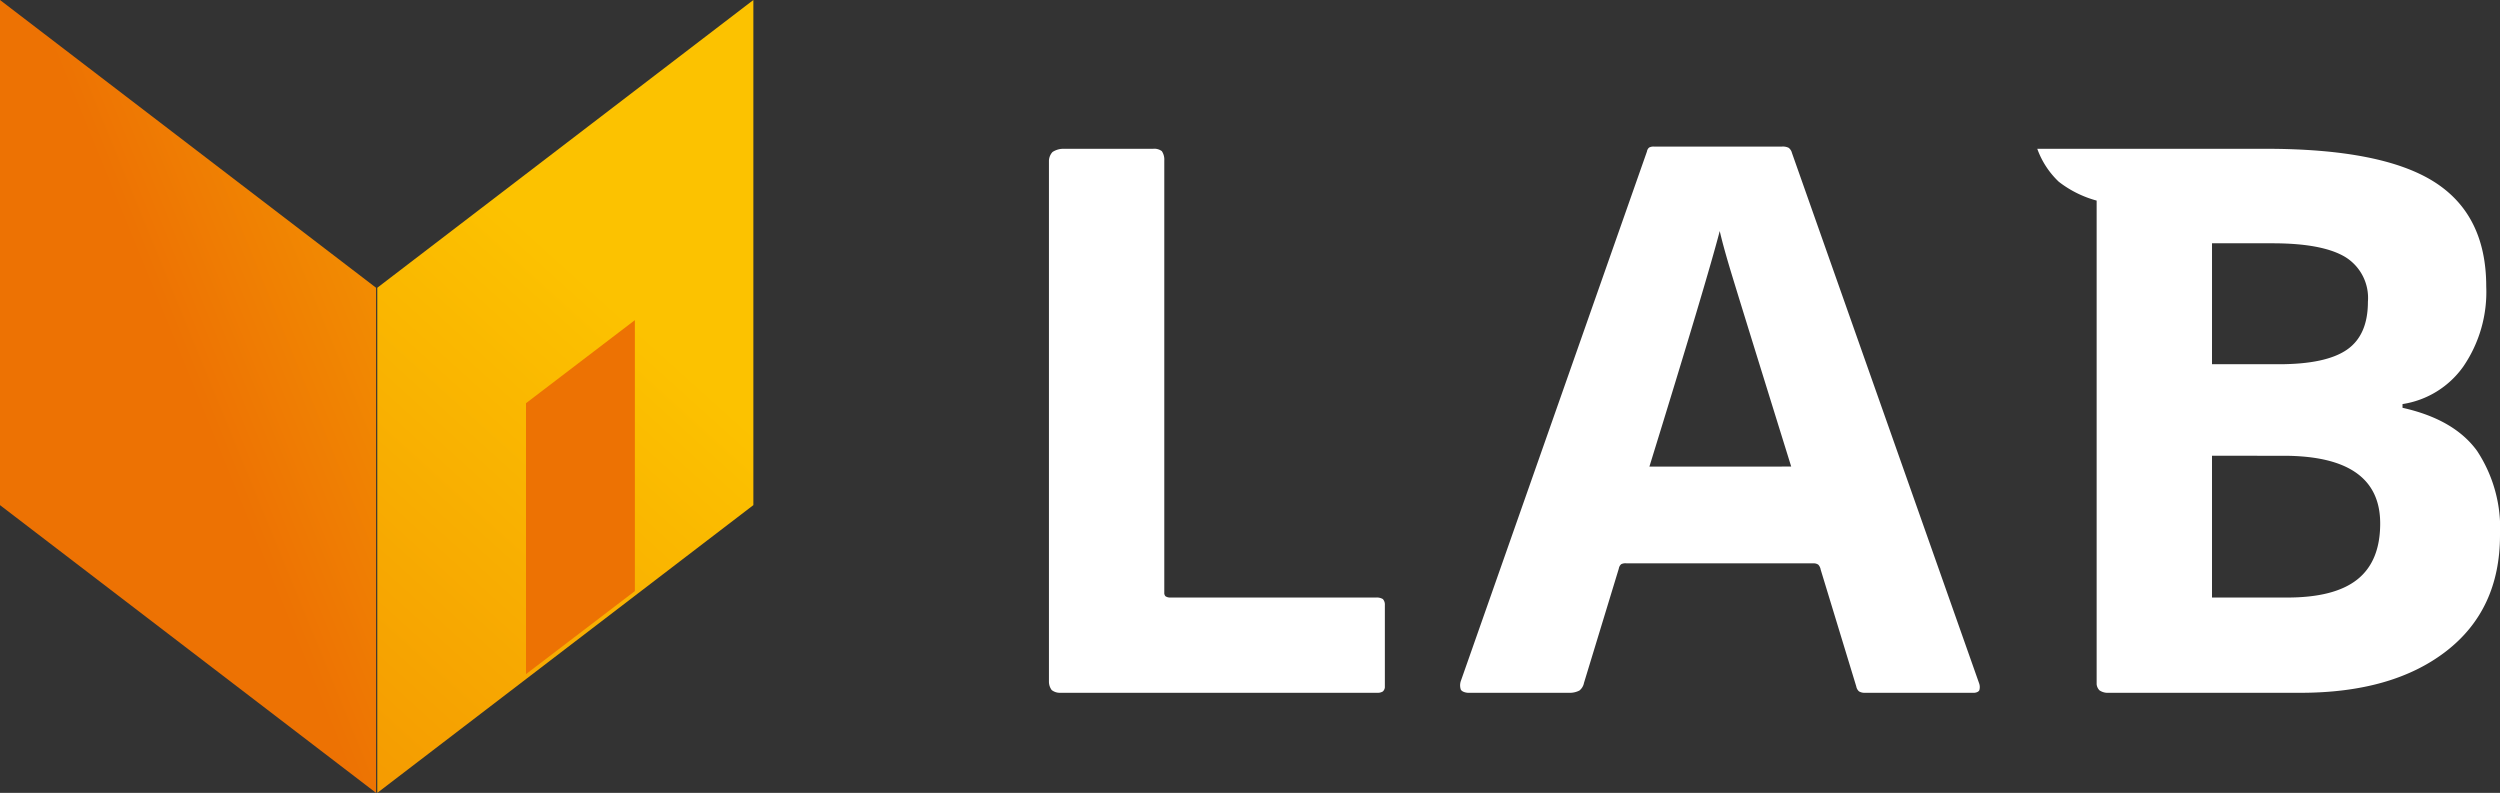 <?xml version="1.0" encoding="UTF-8"?>
<svg xmlns="http://www.w3.org/2000/svg" xmlns:xlink="http://www.w3.org/1999/xlink" width="252.605" height="80.115" viewBox="0 0 252.605 80.115">
  <rect x="0" y="0" width="252.605" height="80.115" fill="#333333" stroke="none"/>
  <defs>
    <linearGradient id="linear-gradient" x1="1.925" x2="0.867" y2="0.909" gradientUnits="objectBoundingBox">
      <stop offset="0" stop-color="#fcc200"></stop>
      <stop offset="1" stop-color="#ed7203"></stop>
    </linearGradient>
    <linearGradient id="linear-gradient-2" x1="0.658" y1="0.395" x2="0" y2="1.924" xlink:href="#linear-gradient"></linearGradient>
  </defs>
  <g id="Group_1480" data-name="Group 1480" transform="translate(-257.934 -4109.998)">
    <g id="Group_1297" data-name="Group 1297" transform="translate(-217 1514.113)">
      <path id="Path_768" data-name="Path 768" d="M0,0,38,29.076V80.115L0,51.039Z" transform="translate(474.934 2595.885)" fill="url(#linear-gradient)"></path>
      <path id="Path_769" data-name="Path 769" d="M38,0,0,29.076V80.115L38,51.039Z" transform="translate(513.055 2595.885)" fill="url(#linear-gradient-2)"></path>
      <path id="Path_770" data-name="Path 770" d="M11,7.208,0,15.6V42.975l11-8.389Z" transform="translate(528.082 2621.025)" fill="#ed7203"></path>
    </g>
    <path id="Path_772" data-name="Path 772" d="M7.2-.278a1.422,1.422,0,0,1-.279-.846V-53.755a1.364,1.364,0,0,1,.363-.889,1.982,1.982,0,0,1,1.037-.323h9.12a1.26,1.26,0,0,1,.886.237,1.525,1.525,0,0,1,.249.946v43.653a.5.5,0,0,0,.118.373.832.832,0,0,0,.443.133H39.963a1.2,1.2,0,0,1,.7.155.835.835,0,0,1,.2.6V-.538a.665.665,0,0,1-.2.4A.962.962,0,0,1,40.183,0H8.023A1.331,1.331,0,0,1,7.2-.278Zm81.566.13a.884.884,0,0,1-.272-.5L84.9-12.443a.974.974,0,0,0-.24-.5.8.8,0,0,0-.5-.136H65.289a.945.945,0,0,0-.545.085.73.73,0,0,0-.242.445L60.983-1a1.29,1.29,0,0,1-.463.772A2.121,2.121,0,0,1,59.486,0H49.258s-.539-.022-.719-.319a1.352,1.352,0,0,1,0-.871l18.805-53.5a.666.666,0,0,1,.216-.4.905.905,0,0,1,.493-.1h12.91a1.348,1.348,0,0,1,.693.119.914.914,0,0,1,.339.519L100.924-.912a1.117,1.117,0,0,1,0,.666c-.127.228-.506.246-.506.246H89.354A1.1,1.1,0,0,1,88.764-.148ZM81.921-22.859Q76.394-40.643,75.7-42.974t-1-3.685q-1.241,4.812-7.106,23.8Zm24.863-32.108h23.107q11.693,0,16.975,3.327t5.282,10.584a13.336,13.336,0,0,1-2.312,8.083,9.237,9.237,0,0,1-6.147,3.8v.376q5.226,1.166,7.538,4.361a14.189,14.189,0,0,1,2.312,8.5q0,7.52-5.433,11.73T133.35,0H113.8a1.483,1.483,0,0,1-.727-.246,1.025,1.025,0,0,1-.29-.615V-49.734a10.866,10.866,0,0,1-3.829-1.907A8.583,8.583,0,0,1,106.784-54.968ZM124.439-33.2h6.768q4.737,0,6.862-1.466t2.124-4.85a4.853,4.853,0,0,0-2.312-4.531q-2.312-1.372-7.313-1.372h-6.128Zm0,9.249V-9.625h7.595q4.812,0,7.106-1.842t2.293-5.64q0-6.843-9.775-6.843Z" transform="translate(357 4180)" fill="#fff"></path>
  </g>
</svg>

